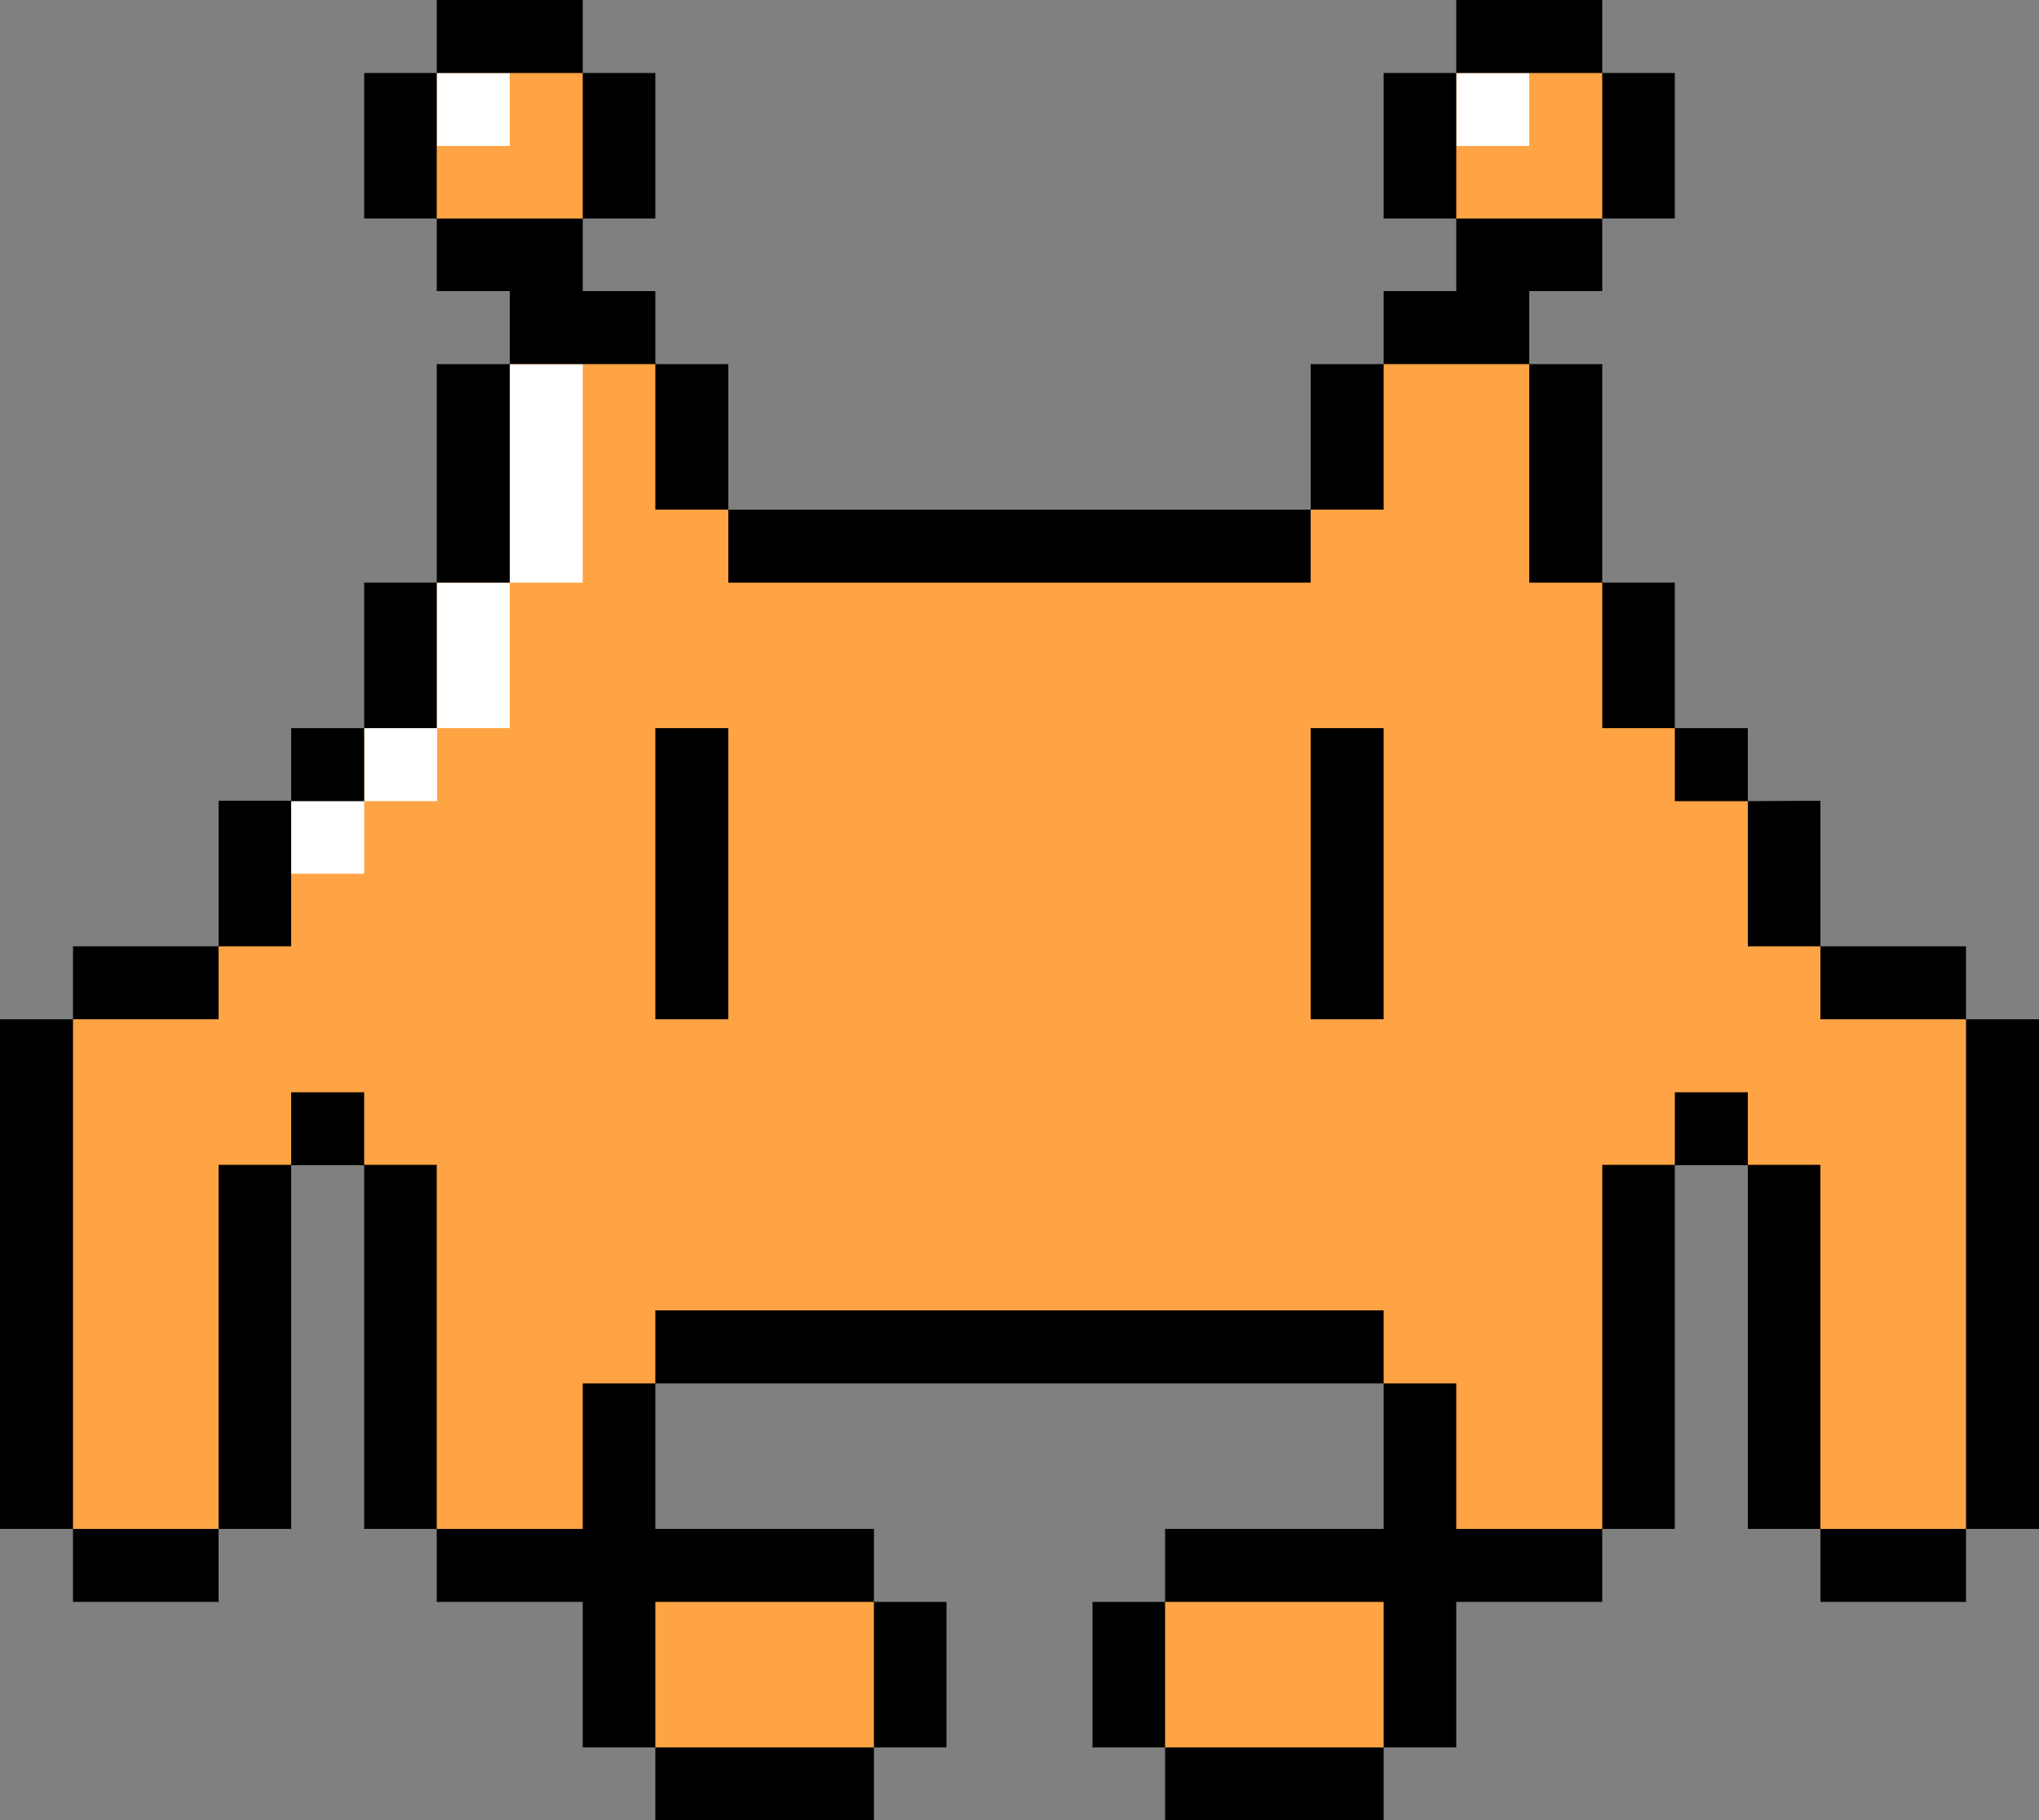 <?xml version="1.0" encoding="UTF-8" standalone="no"?><svg xmlns="http://www.w3.org/2000/svg" xmlns:xlink="http://www.w3.org/1999/xlink" fill="#000000" height="446.4" preserveAspectRatio="xMidYMid meet" version="1" viewBox="0.0 0.0 500.0 446.4" width="500" zoomAndPan="magnify"><rect x="0.0" y="0.0" width="500.0" height="446.4" fill="#808080" stroke="none"/><g id="change1_1"><path d="M491.1,262v95.1l-9,17.9l-8.9,8.9h-17.8l-9-8.9l-8.9-8.9v-71.5l-8.9-8.9l-9-8.9l-8.9,8.9l-8.9,8.9v62.5 l-8.9,17.9l-13.8,5.5l-26,6.1l-4.9,19.9l-8.9,22.1l-8.9,13h-31.3l-13.4-13l-8.9-9l8.9-26.7l8.9-9h53.6v-32.4l-8.9-12.2l-5.5-8.9H250 h-83.8l-5.5,8.9l-8.9,12.2v32.4h53.6l8.9,9l8.9,26.7l-8.9,9l-13.4,13h-31.3l-8.9-13l-8.9-22.1l-4.9-19.9l-26-6.1l-13.8-5.5 l-8.9-17.9v-62.5l-8.9-8.9l-8.9-8.9l-9,8.9l-8.9,8.9v71.5l-8.9,8.9l-9,8.9H26.8l-8.9-8.9l-9-17.9V262l9-12l22.5-8.9l13.2-9 l17.8-35.7l17.9-17.8l17.8-35.7l9-17.9l8.9-35.7l4.5-17.9l-7.4-8.9l-15-8.9l-8.9-11.8v-15l8.9-8.9l14.4-9l21.4,9l8.9,11.8l-8.9,23.9 l-5.1,14.2l1.8,9.7l21.1,11.8l17.9,35.7l6.4,6.3l65,2.6l65-2.6l6.4-6.3l17.9-35.7l21.1-11.8l1.8-9.7l-5.1-14.2l-8.9-23.9l8.9-11.8 l21.4-9l14.4,9l8.9,8.9v15l-8.9,11.8l-15,8.9l-7.4,8.9l4.5,17.9l8.9,35.7l9,17.9l17.8,35.7l17.9,17.8l17.8,35.7l13.2,9l22.5,8.9 L491.1,262z" fill="#ffa444"/></g><g id="change2_1"><path d="M125,89.3h17.9v17.8v0.1V125v17.9H125V125v-17.8v-0.1V89.3z M125,17.9h-17.9v17.9H125V17.9z M107.1,160.7 L107.1,160.7v17.9H89.3v17.8H71.4v17.9h17.9v-17.8h17.9v-17.9H125v-17.8v-0.1v-17.8h-17.9V160.7z M357.1,17.9v17.9H375V17.9H357.1z" fill="#ffffff"/></g><g id="change3_1"><path d="M160.7,178.6h17.9v17.8v17.9v17.8V250h-17.9v-17.9v-17.8v-17.9V178.6z M321.4,196.4v17.9v17.8V250h17.9v-17.9 v-17.8v-17.9v-17.8h-17.9V196.4z M142.9,17.9V0H125h-17.9v17.9H125H142.9z M142.9,53.6h17.8V35.7V17.9h-17.8v17.8V53.6z M107.1,17.9 H89.3v17.8v17.9h17.8V35.7C107.1,35.7,107.1,17.9,107.1,17.9z M160.7,89.3V71.4h-17.8V53.6H125h-17.9v17.8H125v17.9h17.9 C142.9,89.3,160.7,89.3,160.7,89.3z M160.7,125h17.9v-17.9V89.3h-17.9v17.8V125z M125,125v-17.9V89.3h-17.9v17.8V125v17.9H125V125z M107.1,160.7v-17.8H89.3v17.8v17.9h17.8C107.1,178.6,107.1,160.7,107.1,160.7z M71.4,214.3v-17.8h17.9v-17.9H71.4v17.8H53.6v17.9 v17.8h17.8C71.4,232.1,71.4,214.3,71.4,214.3z M196.4,142.9h17.9h17.8H250h17.9h17.8h17.9h17.8V125h-17.8h-17.9h-17.8H250h-17.9 h-17.8h-17.9h-17.8v17.9H196.4z M53.6,250v-17.9H35.7H17.9V250h17.8H53.6z M17.9,339.3v-17.9v-17.8v-17.9v-17.8V250H0v17.9v17.8 v17.9v17.8v17.9v17.8V375h17.9v-17.9V339.3z M107.1,339.3v-17.9v-17.8v-17.9H89.3v-17.8H71.4v17.8H53.6v17.9v17.8v17.9v17.8V375 h17.8v-17.9v-17.8v-17.9v-17.8v-17.8h17.9v17.8v17.8v17.9v17.8V375h17.8v-17.9C107.1,357.1,107.1,339.3,107.1,339.3z M17.9,375v17.9 h17.8h17.9V375H35.7H17.9z M142.9,357.1V375H125h-17.9v17.9H125h17.9v17.8v17.9h17.8v-17.9v-17.8h17.9h17.8h17.9V375h-17.9h-17.8 h-17.9v-17.9v-17.8h-17.8V357.1z M214.3,428.6h17.8v-17.9v-17.8h-17.8v17.8V428.6z M178.6,428.6h-17.9v17.8h17.9h17.8h17.9v-17.8 h-17.9H178.6z M392.9,17.9V0H375h-17.9v17.9H375H392.9z M392.9,53.6h17.8V35.7V17.9h-17.8v17.8V53.6z M357.1,17.9h-17.8v17.8v17.9 h17.8V35.7V17.9z M375,89.3V71.4h17.9V53.6H375h-17.9v17.8h-17.8v17.9h17.8C357.1,89.3,375,89.3,375,89.3z M375,125v17.9h17.9V125 v-17.9V89.3H375v17.8V125z M339.3,107.1V89.3h-17.9v17.8V125h17.9V107.1z M392.9,178.6h17.8v-17.9v-17.8h-17.8v17.8V178.6z M428.6,196.5v17.8v17.8h17.8v-17.8v-17.9L428.6,196.5v-17.9h-17.9v17.9H428.6z M464.3,250h17.8v-17.9h-17.8h-17.9V250H464.3z M482.1,250v17.9v17.8v17.9v17.8v17.9v17.8V375H500v-17.9v-17.8v-17.9v-17.8v-17.9v-17.8V250H482.1z M446.4,339.3v-17.9v-17.8v-17.9 h-17.8v-17.8h-17.9v17.8h-17.8v17.9v17.8v17.9v17.8V375h17.8v-17.9v-17.8v-17.9v-17.8v-17.8h17.9v17.8v17.8v17.9v17.8V375h17.8 v-17.9V339.3z M446.4,375v17.9h17.9h17.8V375h-17.8H446.4z M357.1,375v-17.9v-17.8h-17.8v17.8V375h-17.9h-17.8h-17.9v17.9h17.9h17.8 h17.9v17.8v17.9h17.8v-17.9v-17.8H375h17.9V375H375H357.1z M321.4,321.4h-17.8h-17.9h-17.8H250h-17.9h-17.8h-17.9h-17.8h-17.9v17.9 h17.9h17.8h17.9h17.8H250h17.9h17.8h17.9h17.8h17.9v-17.9H321.4z M285.7,392.9h-17.8v17.8v17.9h17.8v-17.9V392.9z M303.6,428.6 h-17.9v17.8h17.9h17.8h17.9v-17.8h-17.9H303.6z" fill="#000000"/></g></svg>